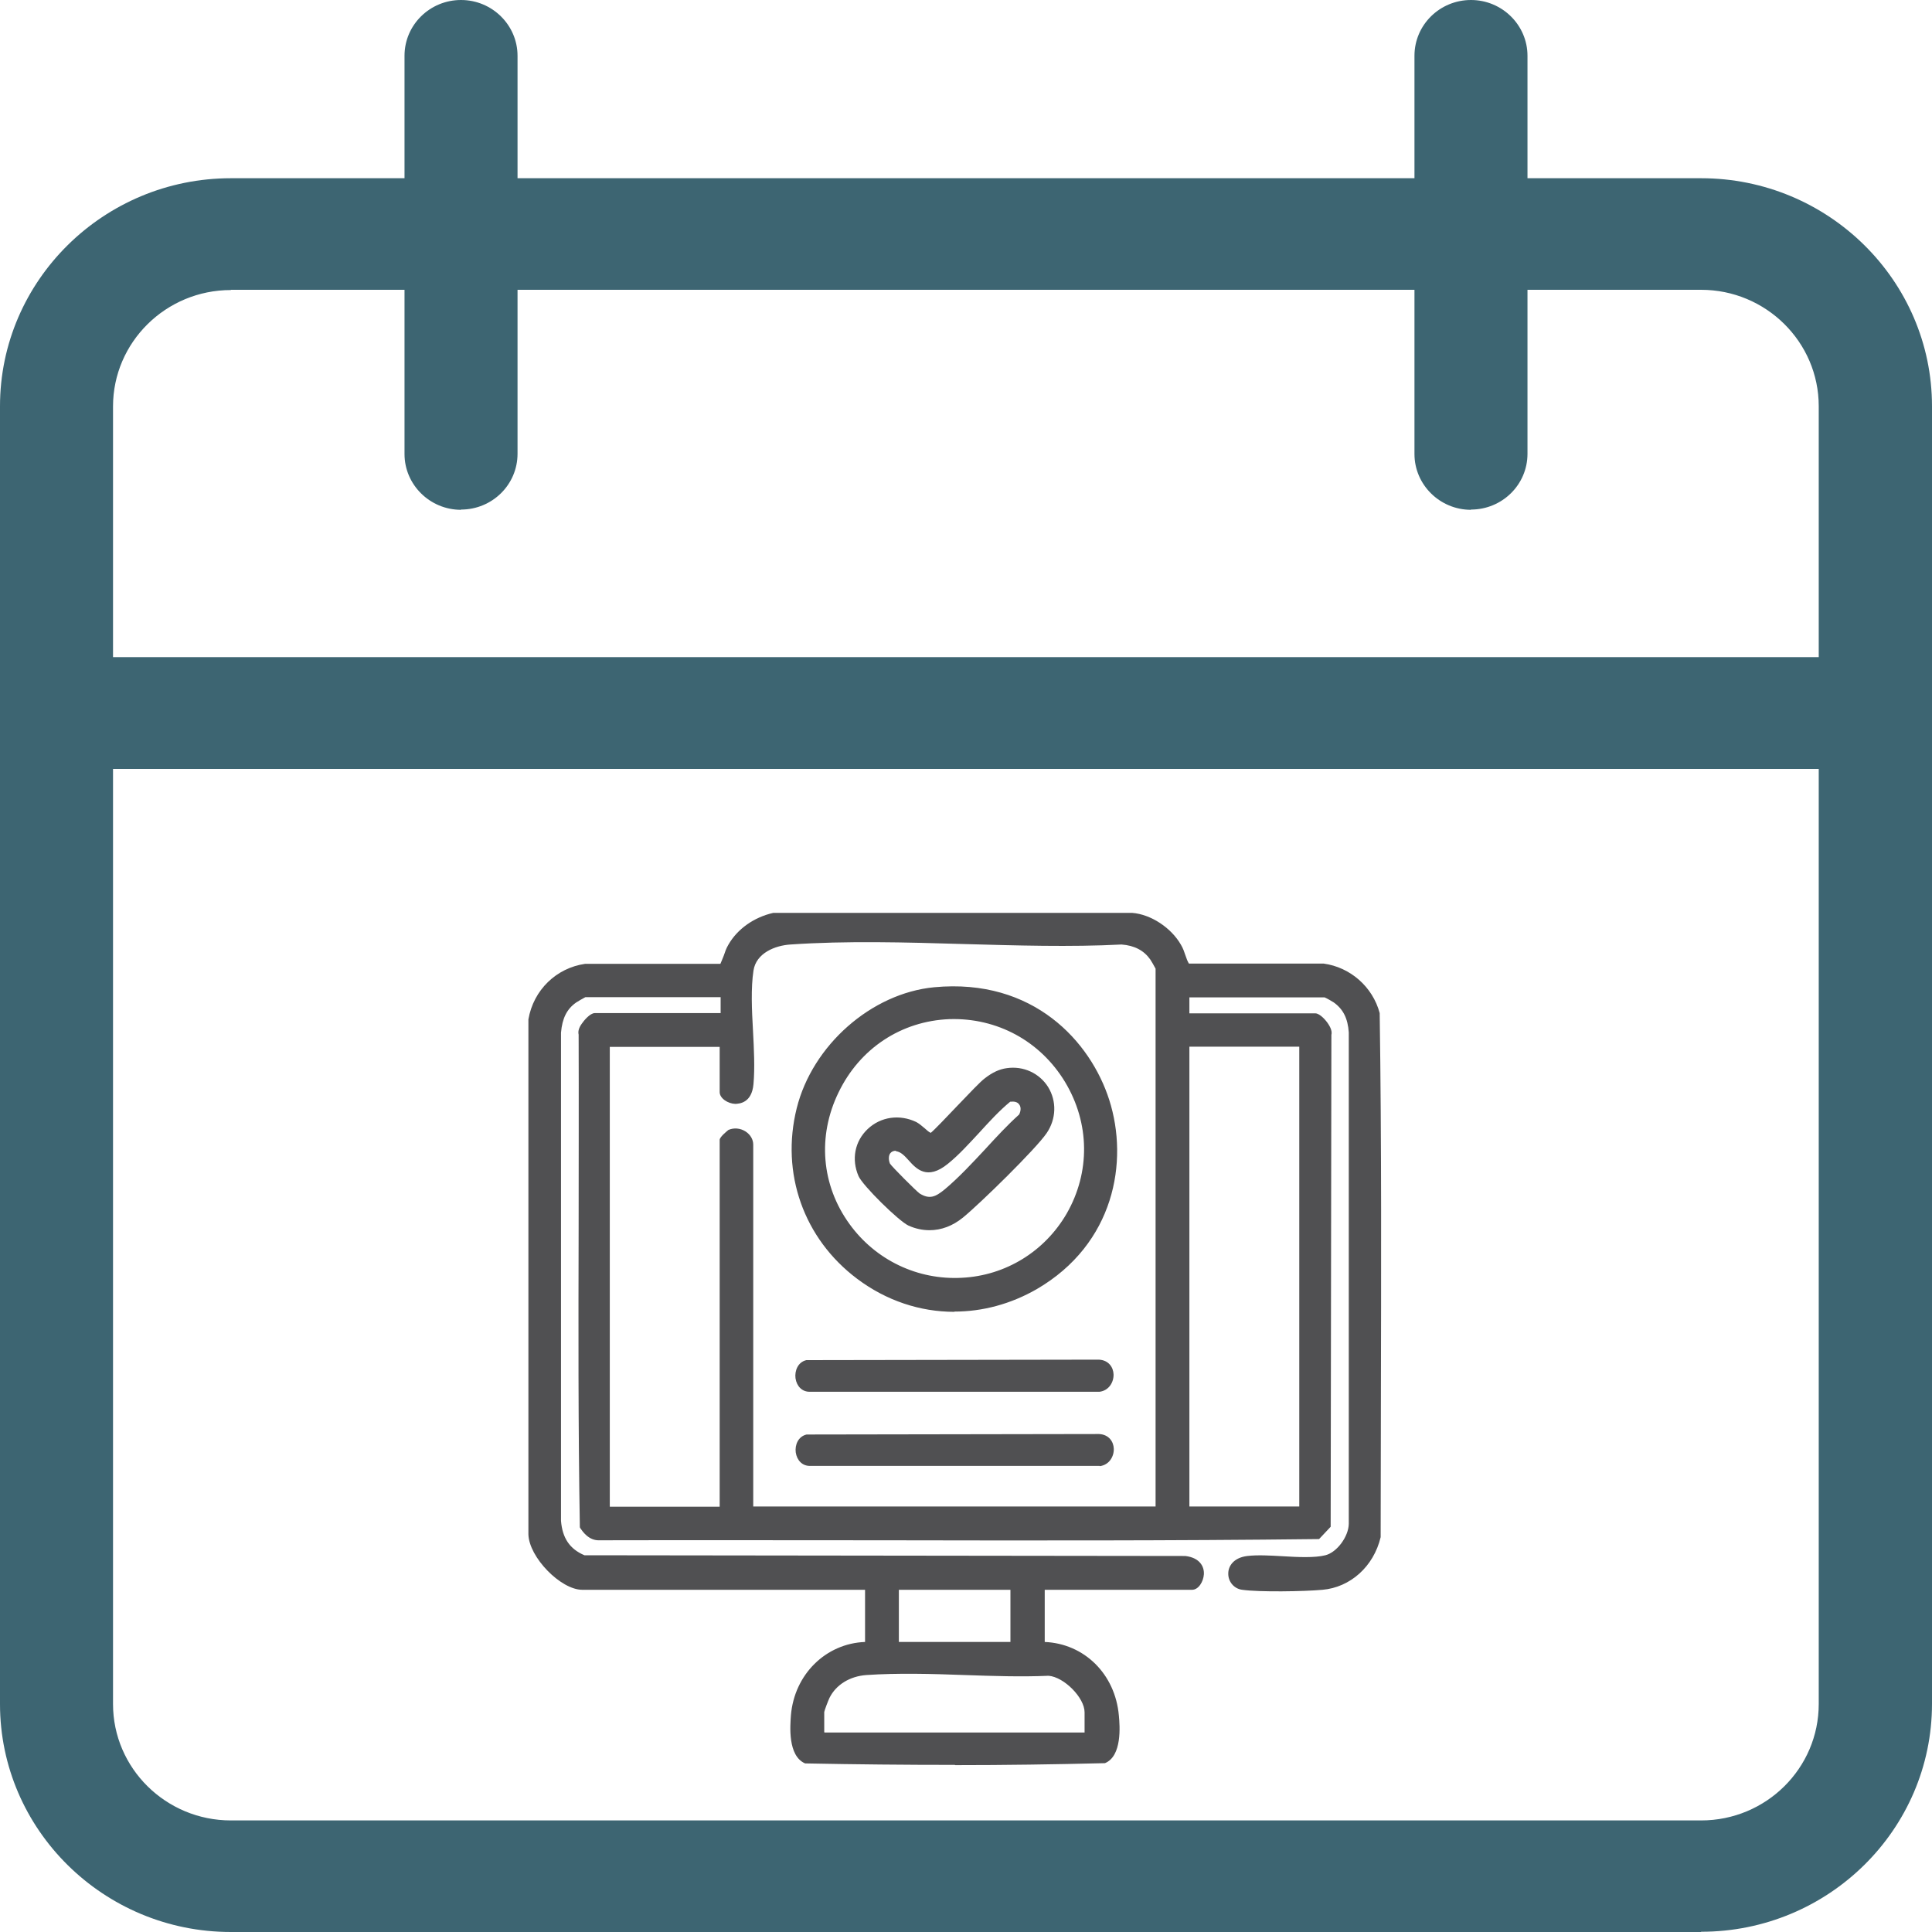 <?xml version="1.0" encoding="UTF-8"?>
<svg id="Capa_1" data-name="Capa 1" xmlns="http://www.w3.org/2000/svg" viewBox="0 0 80 80">
  <defs>
    <style>
      .cls-1 {
        fill: #505052;
      }

      .cls-2 {
        fill: #3d6572;
      }
    </style>
  </defs>
  <g>
    <path class="cls-2" d="M70.44,80H9.56c-5.27,0-9.56-4.24-9.56-9.44V16.82C0,11.62,4.29,7.38,9.56,7.38h60.88c5.27,0,9.56,4.24,9.56,9.44v53.73c0,5.21-4.29,9.44-9.56,9.44ZM9.56,12.01c-2.69,0-4.88,2.16-4.88,4.82v53.73c0,2.66,2.19,4.82,4.88,4.82h60.88c2.69,0,4.87-2.16,4.87-4.82V16.82c0-2.66-2.19-4.82-4.87-4.82H9.56Z"/>
    <rect class="cls-2" x="2.2" y="27.21" width="75.59" height="4.63"/>
    <path class="cls-2" d="M19.09,21.11c-1.29,0-2.34-1.04-2.34-2.31V2.31c0-1.28,1.05-2.31,2.34-2.31s2.34,1.04,2.34,2.31v16.48c0,1.28-1.05,2.31-2.34,2.31Z"/>
    <path class="cls-2" d="M60.91,21.11c-1.29,0-2.34-1.04-2.34-2.31V2.31c0-1.28,1.05-2.31,2.34-2.31s2.34,1.04,2.34,2.31v16.48c0,1.28-1.05,2.31-2.34,2.31Z"/>
  </g>
  <g id="Mn0pCG.tif">
    <g>
      <g>
        <path class="cls-1" d="M49.1,41.15v.96h5.36c.14,0,.6.5.52.71l-.03,20.33-.4.42c-9.9.12-19.83.01-29.75.05-.3.02-.51-.2-.66-.43-.12-6.78-.01-13.59-.05-20.38-.09-.22.37-.71.52-.71h5.36v-.96h-5.77s-.38.2-.44.24c-.47.33-.65.8-.69,1.36v20.23c.06.76.38,1.27,1.09,1.57l24.91.03c.95.11.61,1.09.27,1.09h-6.25v2.46c1.69,0,2.92,1.27,3.07,2.91.04.52.1,1.58-.49,1.82-4.07.09-8.19.09-12.27,0-.59-.24-.54-1.3-.49-1.83.14-1.62,1.41-2.92,3.07-2.91v-2.46h-11.86c-.83,0-2.06-1.3-2.08-2.15v-21.32c.2-1.12,1.1-1.99,2.22-2.15h5.66c.17-.26.2-.57.37-.87.37-.64,1.05-1.08,1.76-1.25h14.83c.74.06,1.53.61,1.89,1.25.17.3.2.61.37.86h5.66c1.05.14,1.9.93,2.17,1.94.1,7.21.04,14.45.03,21.66-.26,1.07-1.15,1.94-2.27,2.03-.74.06-2.58.09-3.29,0-.56-.07-.71-.99.21-1.1s2.42.18,3.25-.03c.57-.14,1.07-.86,1.08-1.45v-20.36c-.03-.56-.21-1.03-.68-1.36-.06-.04-.41-.24-.44-.24h-5.77ZM48,62.53v-22.45s-.2-.38-.24-.44c-.31-.44-.77-.64-1.3-.69-4.49.23-9.29-.31-13.74,0-.71.05-1.54.41-1.67,1.2-.21,1.37.13,3.27,0,4.71-.1,1.06-1.1.64-1.1.34v-2.02h-4.85v19.34h4.85v-15.34s.24-.26.27-.27c.36-.16.82.11.82.48v15.13h16.95ZM53.95,43.2h-4.85v19.34h4.85v-19.34ZM41.99,65.68h-4.92v2.46h4.92v-2.46ZM45.06,71.89v-.99c0-.7-.92-1.6-1.62-1.66-2.46.11-5.14-.2-7.57-.02-.69.05-1.33.39-1.64,1.03-.05.1-.24.58-.24.65v.99h11.07Z"/>
        <path class="cls-1" d="M39.53,73.08c-2.05,0-4.1-.02-6.14-.06h-.05c-.73-.31-.62-1.57-.59-1.99.14-1.7,1.45-2.98,3.07-3.04v-2.16h-11.71c-.89,0-2.21-1.35-2.23-2.3v-21.32c.21-1.22,1.16-2.13,2.35-2.3h5.6c.05-.11.09-.22.14-.34.05-.15.1-.3.19-.45.37-.65,1.06-1.14,1.86-1.32h14.86c.78.06,1.62.62,2.02,1.32.09.15.14.3.19.45.04.12.08.23.14.33h5.58c1.1.15,2.03.96,2.32,2.05.08,5.4.06,10.86.05,16.14,0,1.85-.01,3.71-.01,5.56-.29,1.22-1.26,2.08-2.41,2.18-.77.07-2.61.1-3.32,0-.34-.04-.59-.34-.58-.68,0-.29.21-.65.79-.72.42-.05.95-.02,1.46.01.65.04,1.33.07,1.77-.04.48-.12.96-.77.97-1.3v-20.35c-.04-.58-.23-.96-.62-1.24-.04-.03-.3-.18-.38-.21h-5.6v.66h5.21c.2,0,.46.31.54.44.12.18.16.33.13.45l-.03,20.37-.48.51h-.06c-5.99.07-12.09.06-17.98.05-3.86,0-7.84-.01-11.76,0-.44.02-.7-.37-.79-.5l-.02-.04v-.04c-.07-4.11-.06-8.3-.05-12.35,0-2.63.01-5.34,0-8.01-.03-.12,0-.27.13-.45.08-.12.34-.44.54-.44h5.21v-.66h-5.6c-.08.04-.34.19-.38.22-.39.27-.58.66-.63,1.25v20.22c.06.71.36,1.16.97,1.42l24.88.03c.6.07.79.44.77.76-.02.3-.22.64-.49.64h-6.1v2.16c1.64.07,2.92,1.33,3.07,3.05.04.42.14,1.68-.58,1.97h-.05c-2.04.05-4.09.08-6.14.08ZM33.43,72.72c4.05.09,8.15.09,12.2,0,.23-.11.47-.49.37-1.66-.14-1.61-1.36-2.77-2.91-2.77h-.16v-2.76h6.4c.05,0,.18-.14.2-.35.01-.25-.16-.41-.49-.44l-24.95-.04c-.74-.31-1.12-.85-1.19-1.7v-20.24c.05-.69.29-1.16.75-1.48,0,0,.43-.27.53-.27h5.92v1.26h-5.51c-.1.04-.4.4-.38.51v.03s.01.03.01.03c.02,2.68,0,5.4,0,8.04-.01,4.03-.02,8.21.05,12.3.17.24.33.33.5.33,3.93-.02,7.92,0,11.78,0,5.87.01,11.95.02,17.92-.05l.31-.33.04-20.33c.02-.1-.28-.47-.39-.51h-5.5s0-1.26,0-1.26h5.92c.1,0,.52.27.53.27.46.33.7.79.75,1.47v20.37c-.03.61-.54,1.42-1.21,1.59-.49.12-1.18.08-1.86.05-.5-.03-1.02-.06-1.41-.01-.33.04-.53.19-.53.42,0,.16.11.35.32.38.68.09,2.51.06,3.25,0,1.02-.09,1.88-.86,2.14-1.92,0-1.82,0-3.67,0-5.52.02-5.28.03-10.74-.04-16.1-.25-.93-1.08-1.66-2.04-1.78h-5.72s-.04-.07-.04-.07c-.1-.15-.16-.31-.21-.47-.05-.13-.09-.27-.17-.4-.35-.61-1.11-1.12-1.77-1.18h-14.81c-.68.17-1.3.61-1.63,1.18-.07.13-.12.27-.17.4-.05.16-.11.32-.21.47l-.04.07h-.08s-5.66,0-5.66,0c-1.04.15-1.89.96-2.07,2.03v21.29c.03.78,1.2,2,1.94,2h12.01v2.76h-.15s-.02,0-.03,0c-1.52,0-2.76,1.18-2.89,2.77-.08.95.05,1.51.38,1.67ZM45.21,72.04h-11.37v-1.14c0-.13.23-.67.25-.72.31-.63.97-1.05,1.76-1.11,1.33-.1,2.74-.05,4.11,0,1.15.04,2.34.07,3.47.03.83.06,1.78,1.04,1.78,1.81v1.14ZM34.14,71.74h10.77v-.84c0-.6-.85-1.46-1.49-1.51-1.12.05-2.31.01-3.47-.03-1.36-.05-2.77-.09-4.08,0-.68.05-1.25.4-1.52.94-.05.1-.21.52-.22.59v.83ZM42.14,68.29h-5.22v-2.76h5.22v2.76ZM37.22,67.99h4.62v-2.16h-4.62v2.16ZM54.1,62.68h-5.15v-19.64h5.15v19.64ZM49.25,62.38h4.55v-19.04h-4.55v19.04ZM48.15,62.68h-17.25v-15.29c0-.11-.07-.22-.18-.3-.13-.09-.29-.1-.42-.04-.02.01-.13.13-.19.19v15.44h-5.15v-19.64h5.15v2.17s.17.19.38.19h0c.3,0,.39-.3.41-.54.06-.65.02-1.43-.02-2.17-.05-.88-.1-1.8.02-2.55.14-.9,1.06-1.28,1.81-1.33,2.33-.16,4.8-.09,7.19-.02,2.17.07,4.42.13,6.55.02.64.06,1.11.31,1.43.75,0,0,.27.43.27.53v22.6ZM31.2,62.38h16.65v-22.27c-.04-.08-.19-.34-.22-.38-.26-.37-.65-.58-1.19-.62-2.12.11-4.37.04-6.55-.02-2.38-.07-4.84-.14-7.16.02-.63.04-1.42.35-1.53,1.08-.11.72-.07,1.62-.02,2.49.04.76.08,1.54.02,2.21-.07.79-.59.81-.75.82-.31-.01-.65-.23-.65-.49v-1.87h-4.55v19.04h4.55v-15.19c0-.13.35-.4.36-.41.22-.1.49-.08.71.06.2.13.32.33.32.55v14.98Z"/>
      </g>
      <g>
        <path class="cls-1" d="M38.69,41.03c7.29-.71,10.21,8.71,4.16,12.22-5.06,2.94-11.13-1.65-9.72-7.32.62-2.51,2.95-4.65,5.56-4.9ZM39.31,42.05c-4.33.17-6.82,5.18-4.25,8.72,2.35,3.23,7.24,3.02,9.24-.45,2.16-3.74-.69-8.44-4.99-8.27Z"/>
        <path class="cls-1" d="M39.52,54.32c-1.42,0-2.82-.46-4.03-1.37-2.21-1.66-3.17-4.37-2.5-7.06.65-2.61,3.09-4.76,5.69-5.01h0c4.12-.39,6.48,2.26,7.25,4.66.82,2.56.21,5.97-3,7.84-1.08.62-2.25.93-3.41.93ZM38.71,41.18c-2.47.24-4.81,2.3-5.43,4.79-.64,2.57.28,5.16,2.39,6.75,2.1,1.58,4.82,1.74,7.11.41,3.07-1.78,3.65-5.04,2.86-7.49-.74-2.29-3-4.84-6.94-4.46h0ZM39.54,53.21c-1.82,0-3.53-.87-4.61-2.35-1.23-1.69-1.41-3.84-.49-5.75.93-1.92,2.75-3.12,4.85-3.2h0c.08,0,.15,0,.23,0,1.98,0,3.77,1.01,4.82,2.75,1.09,1.8,1.12,3.95.08,5.75-.96,1.66-2.67,2.71-4.58,2.81-.1,0-.2,0-.3,0ZM39.31,42.2c-1.99.08-3.71,1.21-4.59,3.04-.88,1.81-.71,3.84.46,5.45,1.08,1.49,2.82,2.32,4.65,2.22,1.81-.09,3.43-1.09,4.34-2.66.98-1.71.96-3.74-.07-5.45-1.03-1.7-2.82-2.66-4.78-2.6h0Z"/>
      </g>
      <g>
        <path class="cls-1" d="M33.43,56.47l12.08-.02c.63.04.59.95,0,1.03h-11.96c-.55.02-.62-.9-.12-1.01Z"/>
        <path class="cls-1" d="M45.53,57.63h-12.01c-.3,0-.53-.22-.58-.56-.04-.31.1-.67.45-.75h.03s12.08-.02,12.08-.02c.41.02.6.32.61.61.01.32-.19.67-.58.72ZM33.54,57.33h11.97c.2-.03.31-.22.3-.41,0-.07-.03-.31-.31-.32l-12.06.02c-.16.05-.22.24-.2.41,0,.05.05.3.29.3,0,0,0,0,.01,0Z"/>
      </g>
      <g>
        <path class="cls-1" d="M33.43,59.54l12.08-.02c.63.04.59.95,0,1.03h-11.96c-.55.02-.62-.9-.12-1.01Z"/>
        <path class="cls-1" d="M45.53,60.7h-11.98s-.01,0-.02,0c-.3,0-.53-.22-.58-.56-.04-.31.1-.66.45-.74h.03s12.08-.02,12.08-.02c.41.02.6.32.61.61.01.32-.19.67-.58.72ZM33.54,60.4h11.97c.2-.02.31-.22.3-.41,0-.07-.03-.31-.32-.32l-12.06.02c-.16.05-.22.24-.2.41,0,.05.05.3.29.3,0,0,0,0,.01,0Z"/>
      </g>
      <g>
        <path class="cls-1" d="M41.7,44.38c1.4-.19,2.29,1.31,1.51,2.46-.44.65-2.77,2.91-3.44,3.46-.6.5-1.36.64-2.09.31-.37-.17-1.84-1.61-1.99-1.97-.6-1.38.82-2.71,2.18-2.04.24.12.42.38.66.49.16-.03,1.96-2.03,2.33-2.32.24-.19.52-.35.84-.39ZM41.76,45.46c-.92.74-1.71,1.85-2.61,2.58-1.19.96-1.36-.55-2.05-.55-.41,0-.53.4-.39.74.05.12,1.14,1.21,1.29,1.3.5.31.82.14,1.22-.19,1.07-.89,2.05-2.17,3.1-3.12.24-.46-.05-.88-.56-.76Z"/>
        <path class="cls-1" d="M38.49,50.94c-.29,0-.58-.06-.87-.19-.41-.19-1.9-1.66-2.07-2.05-.3-.69-.16-1.44.38-1.95.54-.51,1.32-.62,2.01-.29.13.07.24.17.35.26.08.07.16.15.25.19.15-.12.7-.7,1.11-1.13.49-.51.95-1,1.13-1.13.32-.25.61-.38.91-.42h0c.69-.1,1.35.21,1.71.78.36.59.34,1.32-.06,1.91-.45.66-2.76,2.92-3.47,3.5-.42.34-.89.52-1.38.52ZM37.12,46.57c-.41,0-.76.18-.99.4-.44.42-.56,1.04-.31,1.61.14.32,1.57,1.73,1.92,1.89.65.3,1.35.19,1.93-.29.67-.55,2.98-2.8,3.41-3.43.33-.49.35-1.1.05-1.59-.3-.48-.83-.72-1.42-.64h0c-.24.03-.49.15-.76.36-.16.13-.64.62-1.1,1.11-.99,1.04-1.19,1.22-1.3,1.24h-.05s-.04-.01-.04-.01c-.15-.07-.27-.17-.38-.28-.1-.09-.19-.17-.28-.21-.24-.12-.46-.17-.68-.17ZM38.5,49.85c-.17,0-.36-.05-.57-.19-.14-.09-1.28-1.21-1.35-1.38-.1-.24-.09-.51.04-.7.11-.16.28-.25.49-.25h0c.32,0,.53.24.74.46.32.36.58.64,1.22.12.44-.36.86-.81,1.27-1.26.43-.47.87-.95,1.34-1.33l.06-.03c.29-.07.55.02.7.21.16.21.17.49.02.77l-.03.04c-.48.43-.95.94-1.41,1.43-.55.59-1.11,1.2-1.7,1.69-.25.21-.51.39-.82.39ZM37.1,47.65c-.11,0-.19.04-.24.11-.07.1-.07.27-.01.42.07.12,1.09,1.14,1.23,1.24.41.25.65.15,1.05-.18.57-.48,1.13-1.08,1.67-1.66.45-.49.92-1,1.4-1.43.08-.16.08-.32,0-.42-.07-.1-.2-.13-.37-.11-.45.37-.87.83-1.28,1.28-.42.45-.84.92-1.3,1.29-.86.7-1.31.21-1.63-.15-.18-.2-.33-.35-.52-.37Z"/>
      </g>
    </g>
  </g>
</svg>